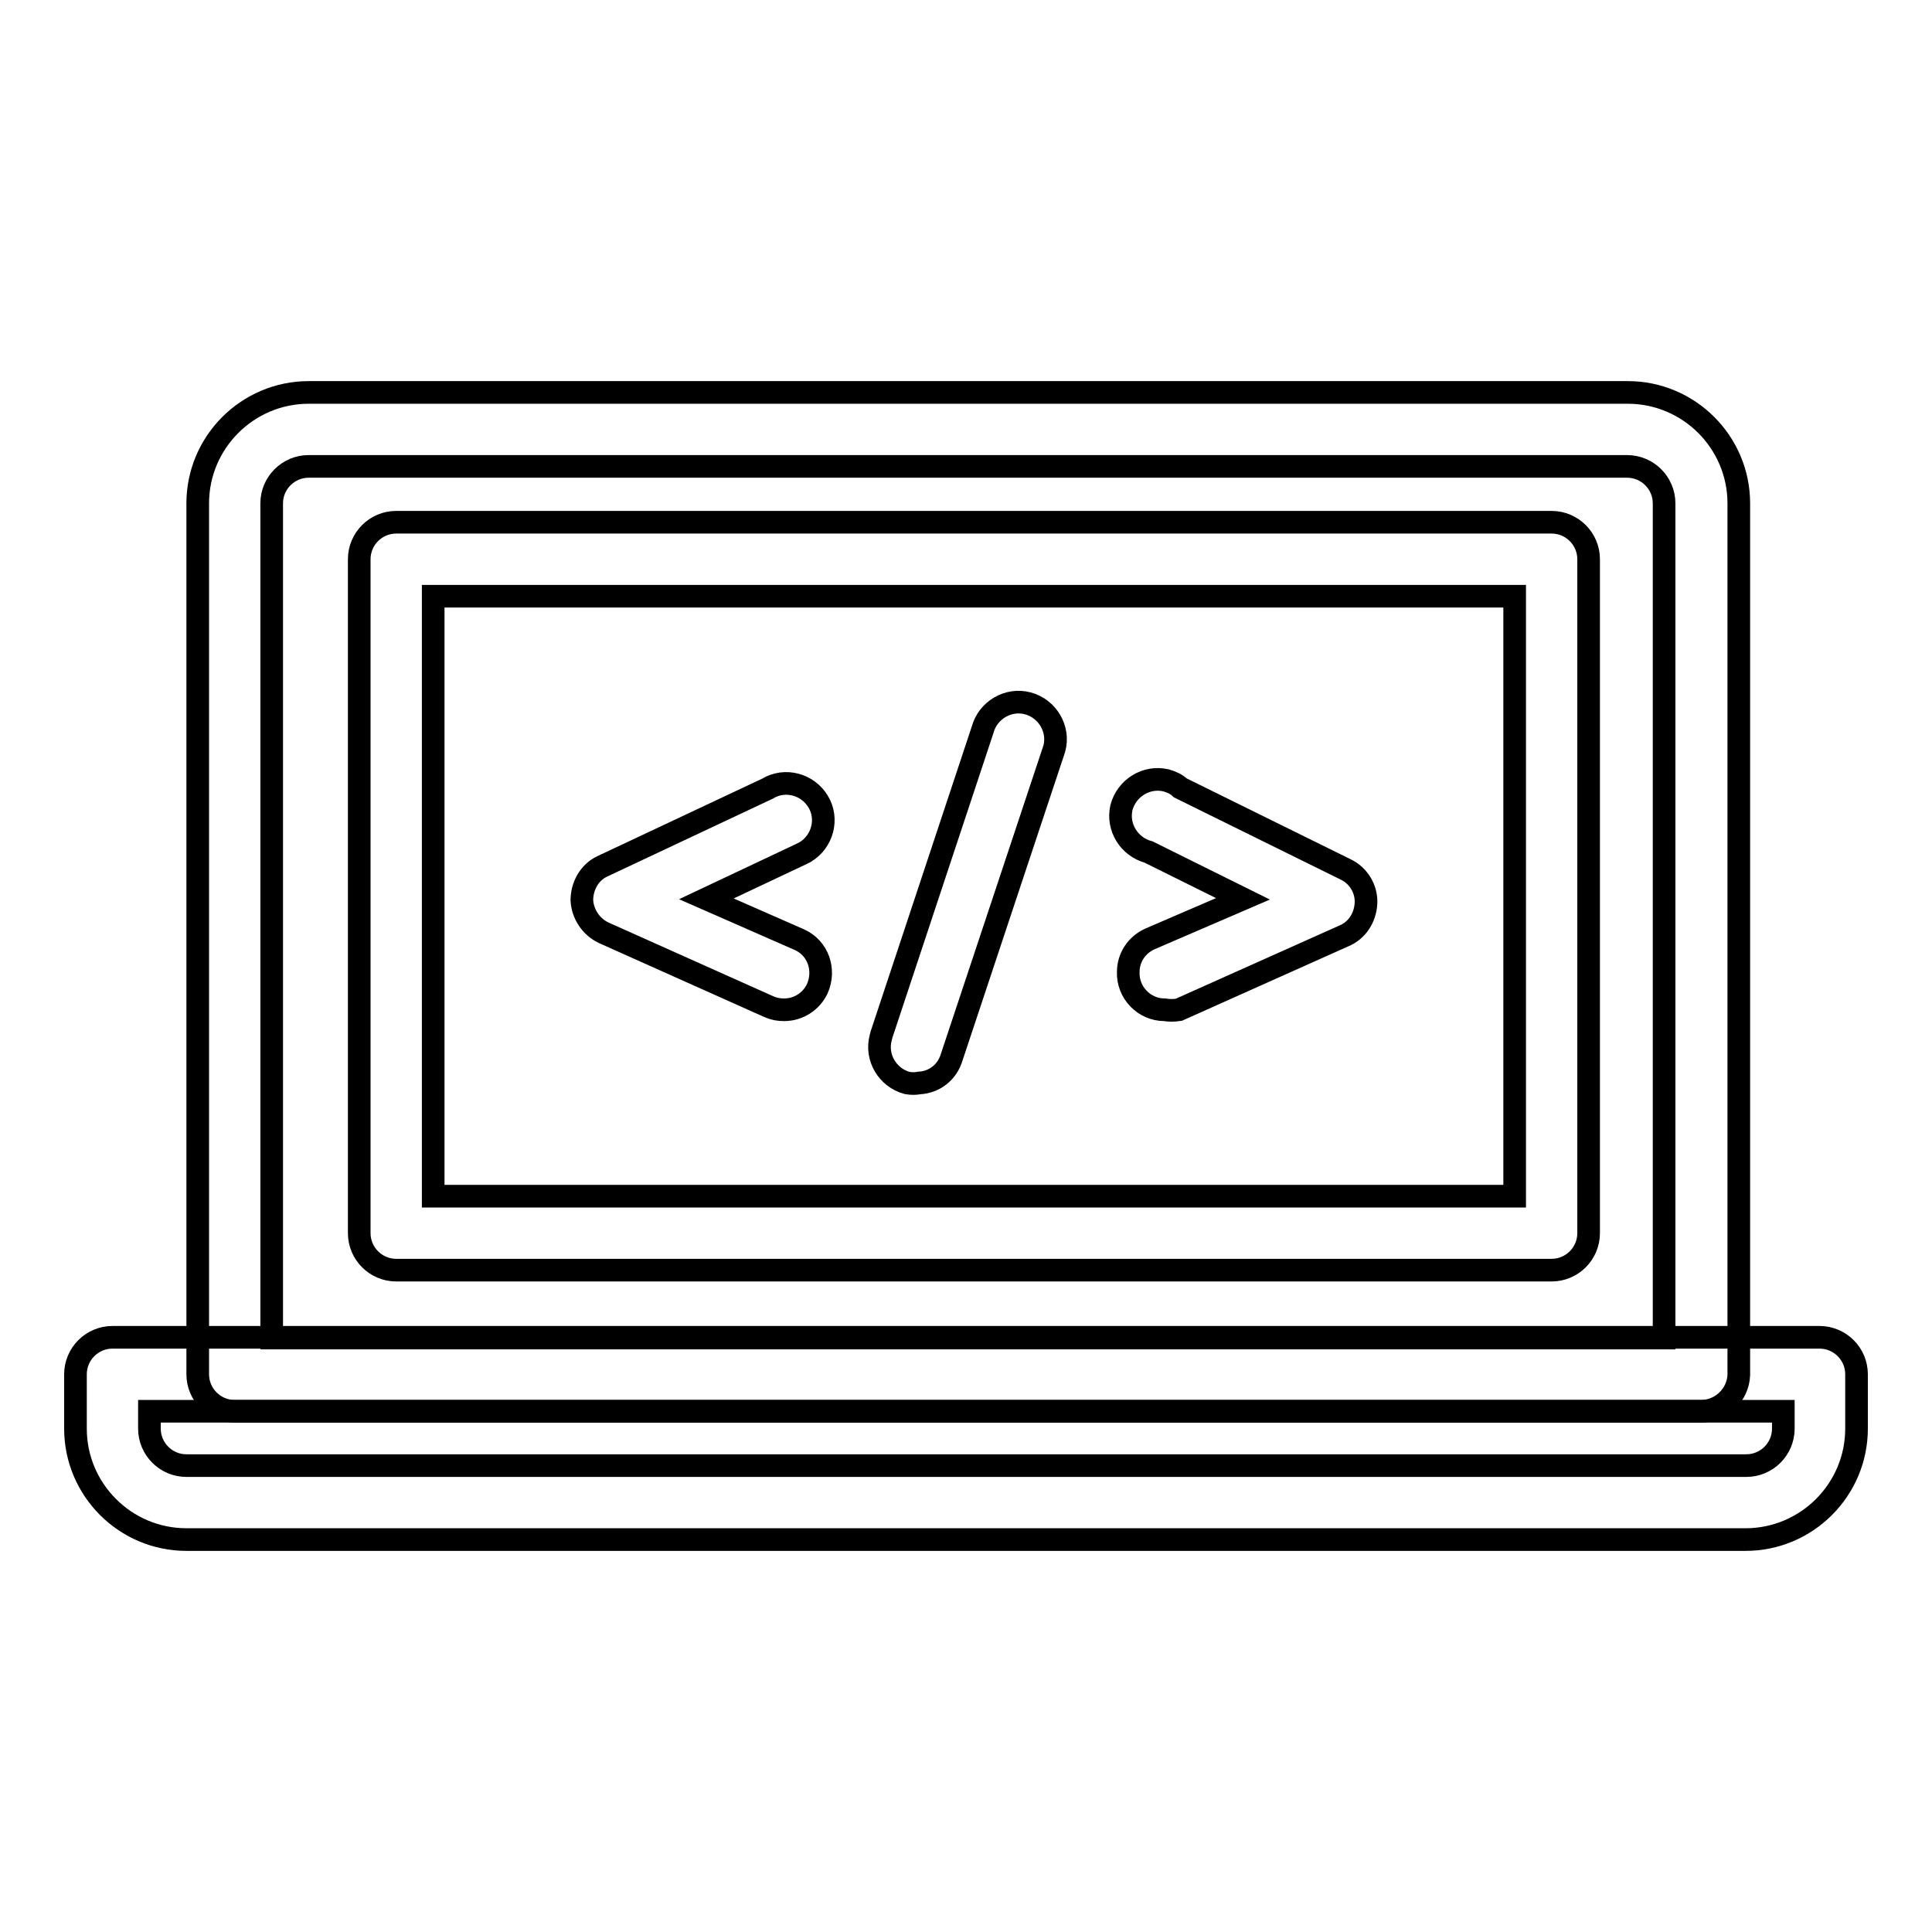 <?xml version="1.0" encoding="utf-8"?>
<!-- Svg Vector Icons : http://www.onlinewebfonts.com/icon -->
<!DOCTYPE svg PUBLIC "-//W3C//DTD SVG 1.1//EN" "http://www.w3.org/Graphics/SVG/1.1/DTD/svg11.dtd">
<svg version="1.1" xmlns="http://www.w3.org/2000/svg" xmlns:xlink="http://www.w3.org/1999/xlink" x="0px" y="0px" viewBox="0 0 256 256" enable-background="new 0 0 256 256" xml:space="preserve">
<g> <path stroke-width="3" fill-opacity="0" stroke="#000000"  d="M225.4,187H31.1c-2.7,0-4.9-2.2-4.9-4.9V66.7c0-8.1,6.6-14.7,14.7-14.7h174.8c8.1,0,14.7,6.6,14.7,14.7l0,0 v115.5C230.3,184.8,228.1,187,225.4,187L225.4,187z M36,177.3h184.5V66.7c0-2.7-2.2-4.9-4.9-4.9H40.9c-2.7,0-4.9,2.2-4.9,4.9l0,0 V177.3z"/> <path stroke-width="3" fill-opacity="0" stroke="#000000"  d="M231.3,204H24.7c-8.1,0-14.7-6.6-14.7-14.7l0,0v-7.2c0-2.7,2.2-4.9,4.9-4.9h226.2c2.7,0,4.9,2.2,4.9,4.9 v7.2C246,197.4,239.4,204,231.3,204L231.3,204z M19.8,187v2.3c0,2.7,2.2,4.9,4.9,4.9h206.7c2.7,0,4.9-2.2,4.9-4.9V187H19.8z  M205.6,168.3H52.5c-2.7,0-4.9-2.2-4.9-4.9V74.1c0-2.7,2.2-4.9,4.9-4.9l0,0h153.1c2.7,0,4.9,2.2,4.9,4.9v89.3 C210.5,166.1,208.3,168.3,205.6,168.3L205.6,168.3z M57.4,158.5h143.3V79H57.4V158.5z"/> <path stroke-width="3" fill-opacity="0" stroke="#000000"  d="M121.8,143.5c-0.5,0.1-1,0.1-1.6,0c-2.6-0.7-4.2-3.4-3.5-6c0-0.1,0.1-0.3,0.1-0.4l13.4-40.4 c0.7-2.6,3.4-4.2,6-3.5c2.6,0.7,4.2,3.4,3.5,6c-0.1,0.2-0.1,0.4-0.2,0.6l-13.4,40.3C125.5,142.1,123.8,143.4,121.8,143.5z  M103.9,133.8c-0.7,0-1.3-0.1-2-0.4L80,123.6c-1.7-0.8-2.8-2.5-2.9-4.3c0-1.9,1-3.7,2.7-4.5l21.9-10.3c2.3-1.4,5.3-0.6,6.7,1.7 c1.4,2.3,0.6,5.3-1.7,6.7c-0.2,0.1-0.4,0.2-0.6,0.3l-12.5,5.9l12.3,5.4c2.5,1.1,3.5,4,2.4,6.5C107.5,132.7,105.8,133.8,103.9,133.8 L103.9,133.8z M154.3,133.8c-2.7,0-4.9-2.3-4.8-5c0-1.9,1.1-3.6,2.9-4.4l12.3-5.3l-12.5-6.2c-2.6-0.7-4.2-3.3-3.6-5.9 c0.7-2.6,3.3-4.2,5.9-3.6c0.7,0.2,1.4,0.5,1.9,1l21.9,10.8c1.7,0.8,2.8,2.6,2.7,4.5c-0.1,1.9-1.2,3.6-2.9,4.3l-21.9,9.8 C155.6,133.9,154.9,133.9,154.3,133.8z"/></g>
</svg>